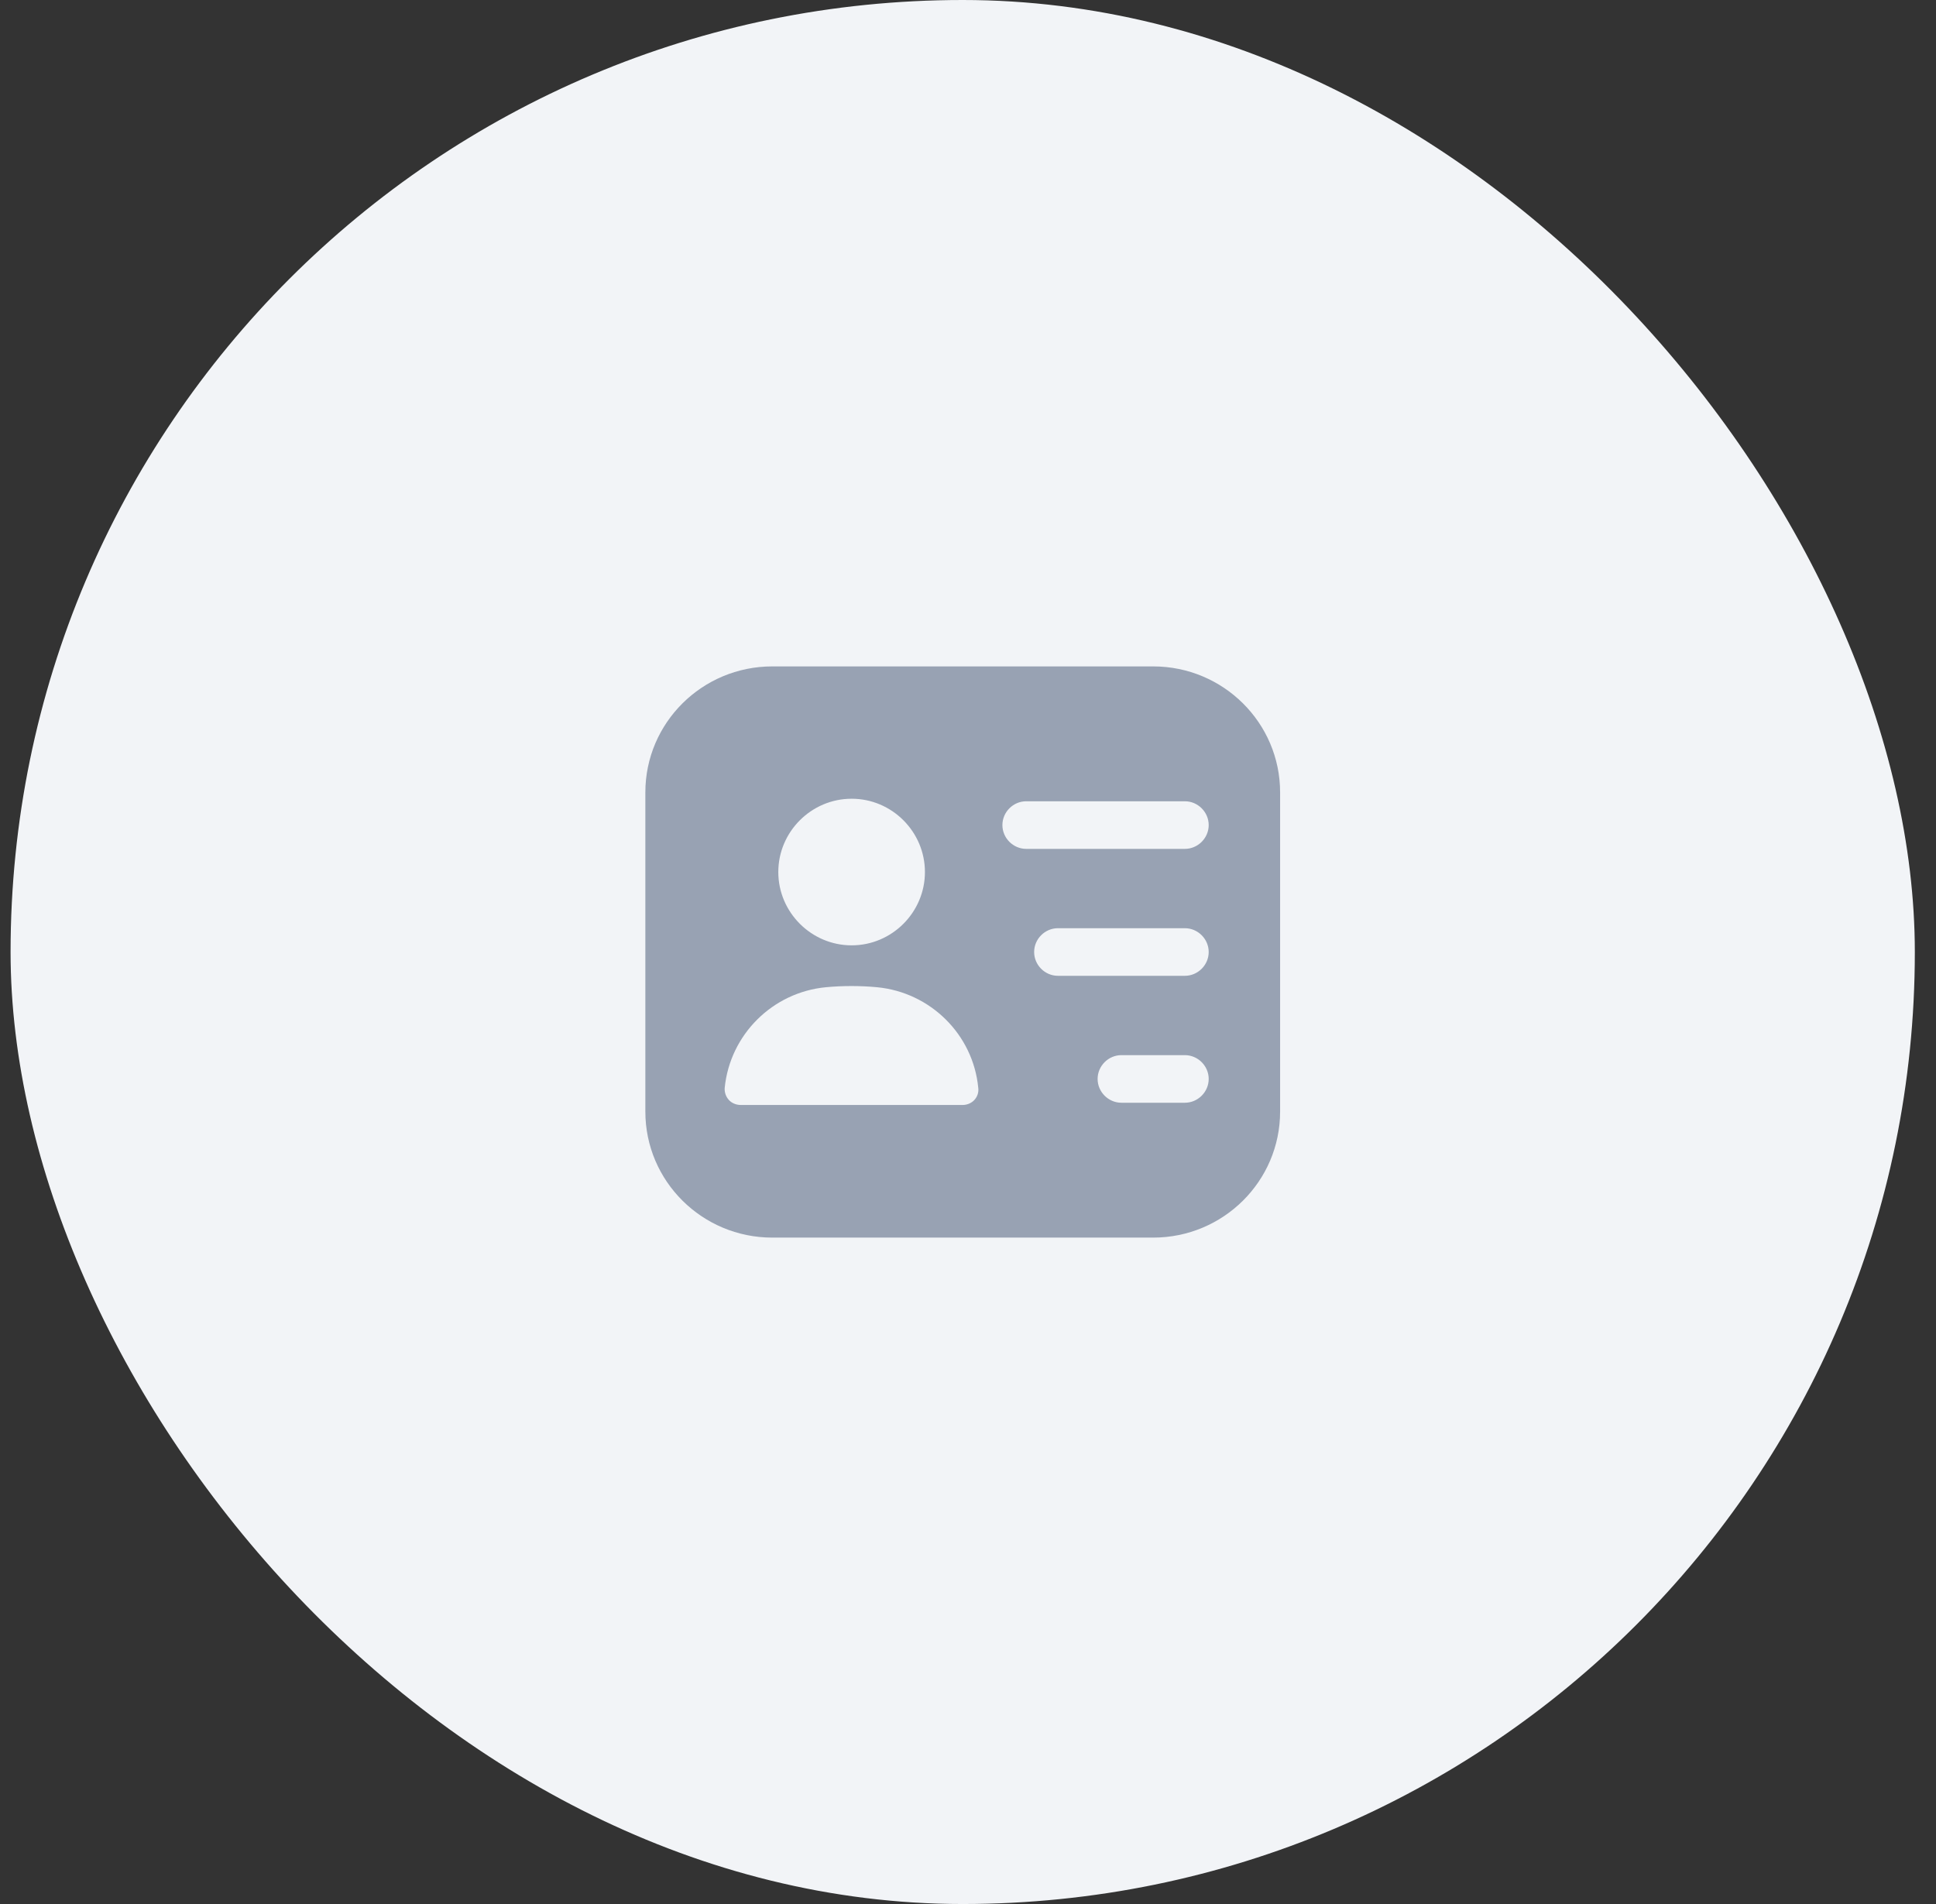 <svg width="61" height="60" viewBox="0 0 61 60" fill="none" xmlns="http://www.w3.org/2000/svg">
<rect x="0" y="0" width="61" height="60" fill="#333333" stroke="none"/>
<rect x="0.333" width="60" height="60" rx="30" fill="#F2F4F7"/>
<path d="M36.334 21H24.334C22.123 21 20.334 22.78 20.334 24.97V35.03C20.334 37.22 22.123 39 24.334 39H36.334C38.544 39 40.334 37.22 40.334 35.03V24.97C40.334 22.78 38.544 21 36.334 21ZM26.834 25.17C28.104 25.17 29.143 26.21 29.143 27.48C29.143 28.75 28.104 29.79 26.834 29.79C25.564 29.79 24.523 28.75 24.523 27.48C24.523 26.21 25.564 25.17 26.834 25.17ZM30.703 34.66C30.613 34.76 30.474 34.82 30.334 34.82H23.334C23.194 34.82 23.053 34.76 22.963 34.66C22.873 34.56 22.823 34.42 22.834 34.28C23.003 32.6 24.343 31.27 26.023 31.11C26.553 31.06 27.104 31.06 27.634 31.11C29.314 31.27 30.663 32.6 30.823 34.28C30.843 34.42 30.794 34.56 30.703 34.66ZM37.334 34.75H35.334C34.923 34.75 34.584 34.41 34.584 34C34.584 33.59 34.923 33.25 35.334 33.25H37.334C37.743 33.25 38.084 33.59 38.084 34C38.084 34.41 37.743 34.75 37.334 34.75ZM37.334 30.75H33.334C32.923 30.75 32.584 30.41 32.584 30C32.584 29.59 32.923 29.25 33.334 29.25H37.334C37.743 29.25 38.084 29.59 38.084 30C38.084 30.41 37.743 30.75 37.334 30.75ZM37.334 26.75H32.334C31.924 26.75 31.584 26.41 31.584 26C31.584 25.59 31.924 25.25 32.334 25.25H37.334C37.743 25.25 38.084 25.59 38.084 26C38.084 26.41 37.743 26.75 37.334 26.75Z" fill="#98A2B3"/>
</svg>
